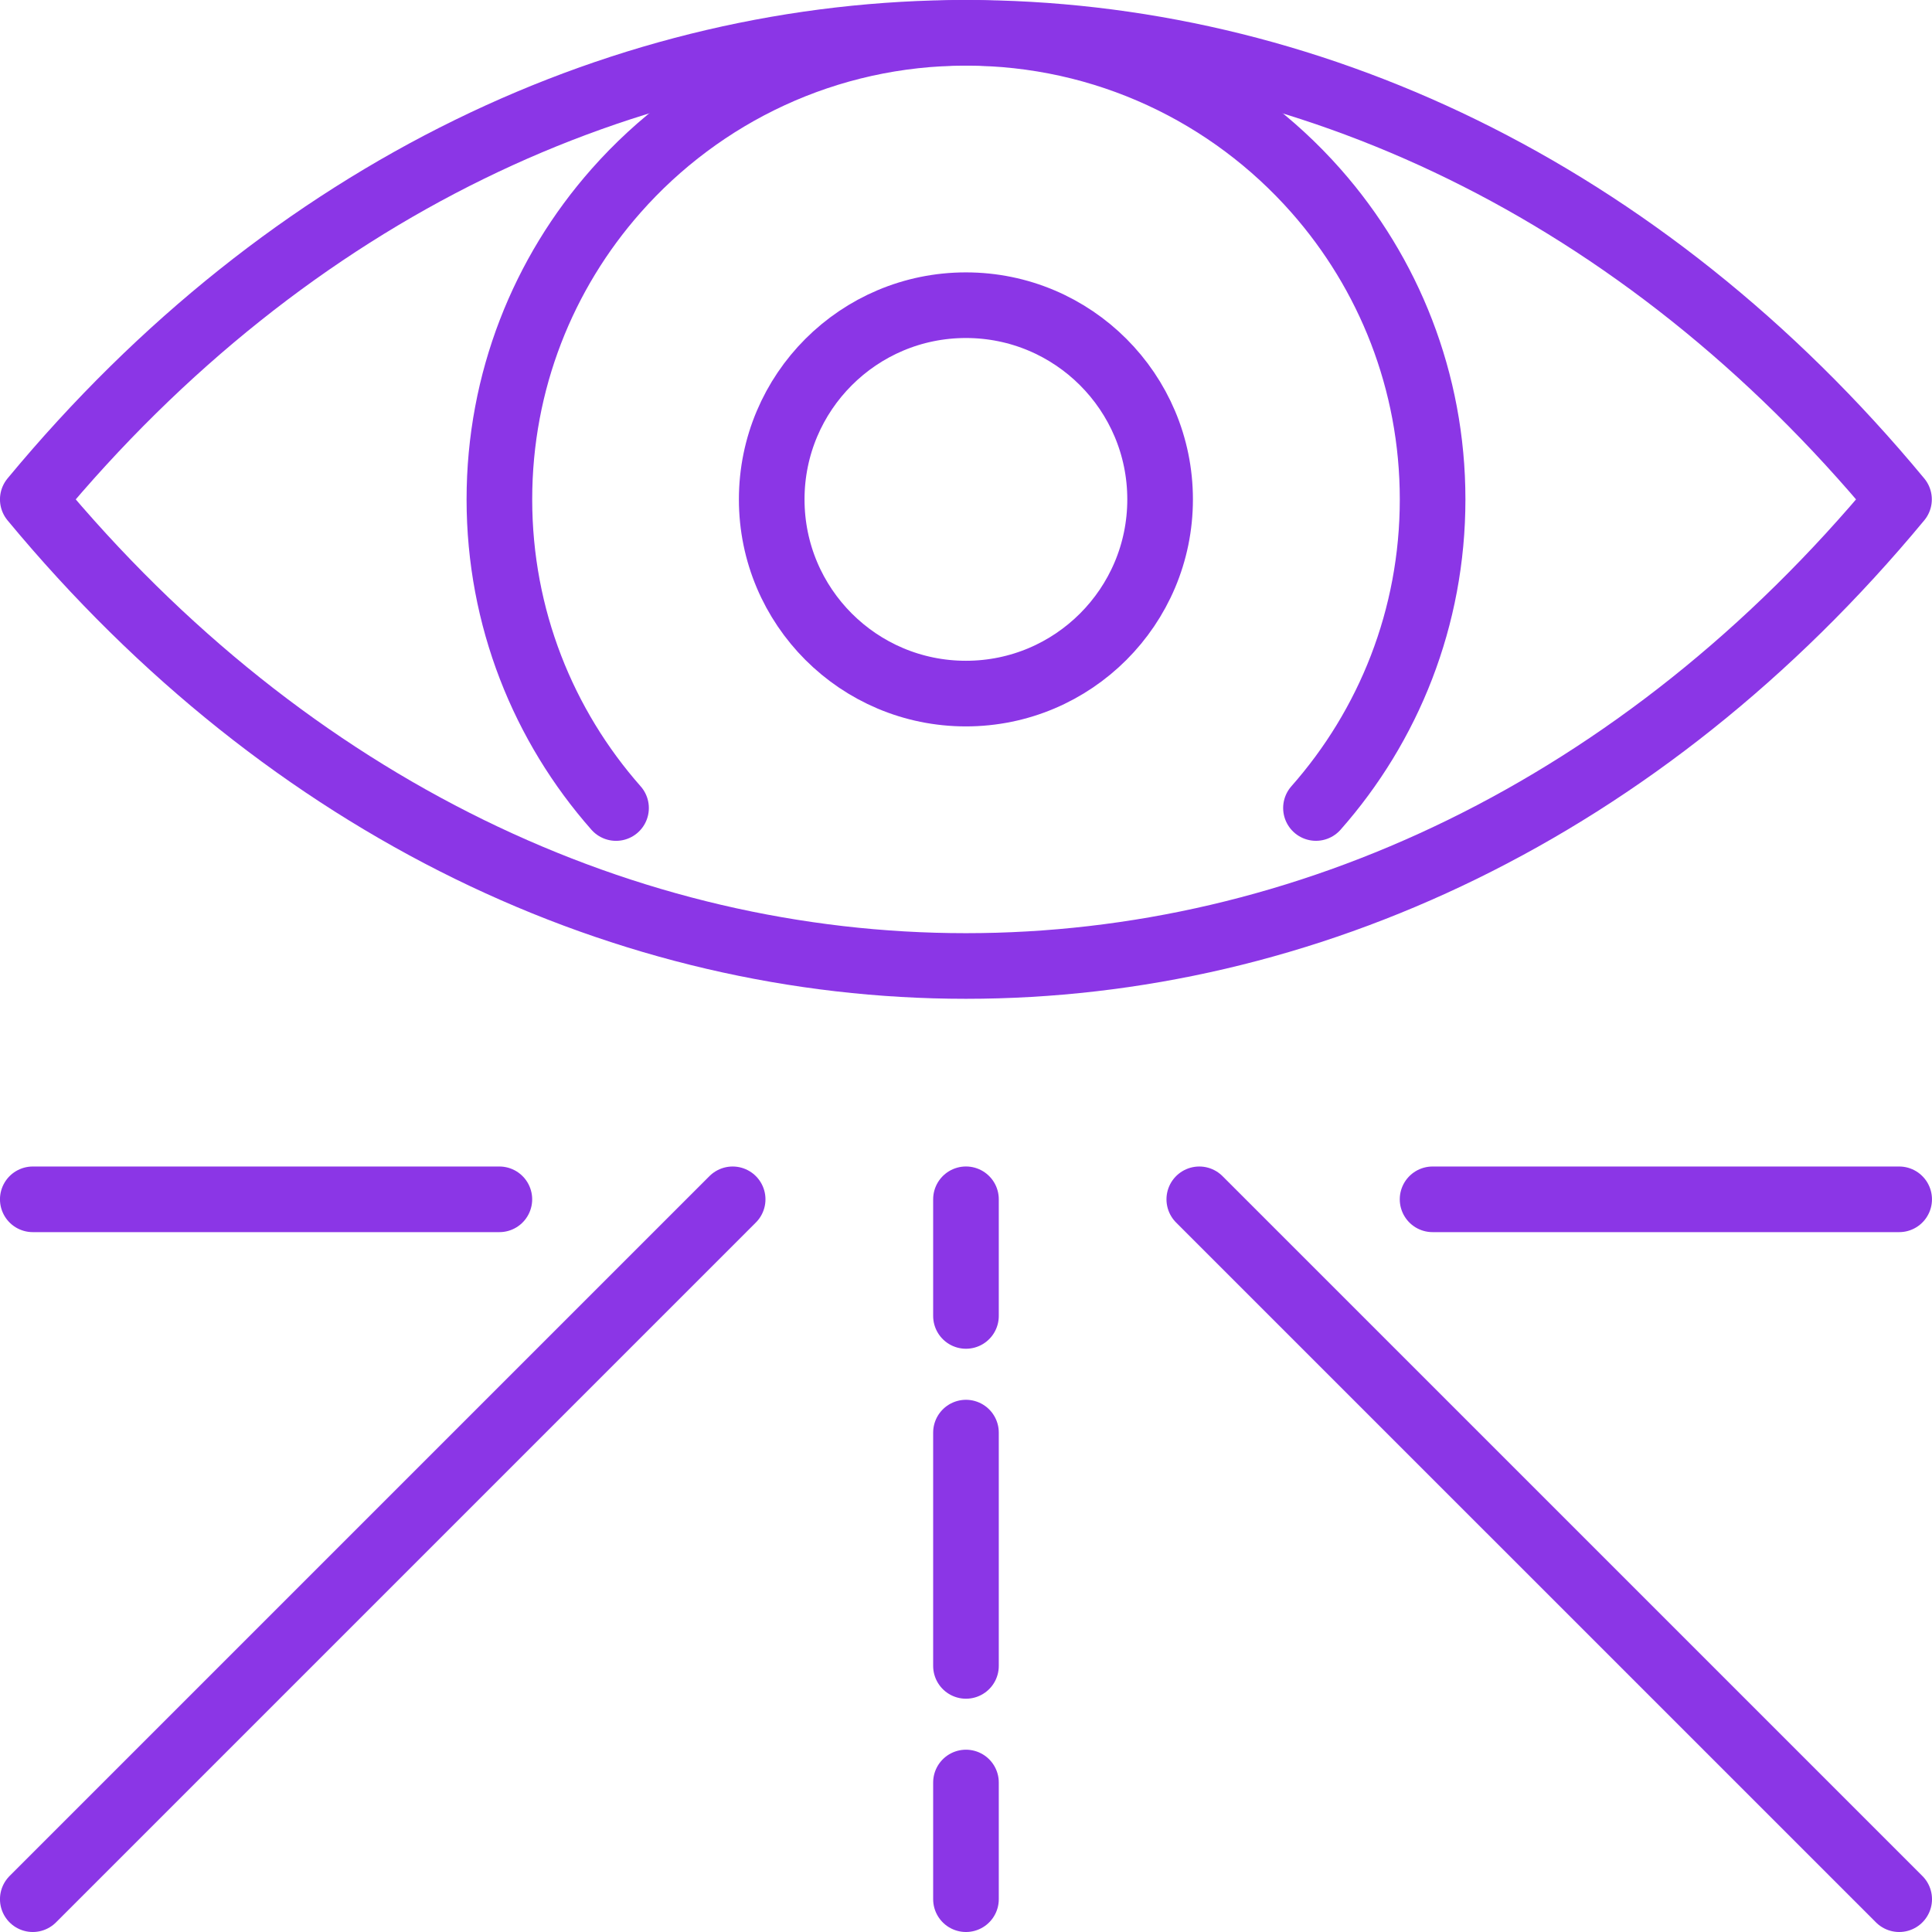<svg width="64" height="64" viewBox="0 0 64 64" fill="none" xmlns="http://www.w3.org/2000/svg"><g clip-path="url(#clip0_2136_4476)" stroke="#8B36E6" stroke-width="2.174" stroke-linecap="round" stroke-linejoin="round"><path d="M31.997 22.976c3.553 0 6.433-2.88 6.433-6.433 0-3.553-2.88-6.433-6.433-6.433-3.553 0-6.433 2.88-6.433 6.433 0 3.553 2.88 6.433 6.433 6.433zM1.086 16.543c17.071 20.609 44.75 20.609 61.821 0M62.907 16.543c-17.071-20.609-44.75-20.609-61.821 0"/><path d="M20.407 26.767c-2.404-2.725-3.864-6.303-3.864-10.223 0-3.92 1.458-7.499 3.864-10.223 2.832-3.209 6.976-5.234 11.593-5.234 4.617 0 8.761 2.024 11.593 5.233 2.405 2.725 3.864 6.303 3.864 10.223 0 3.92-1.458 7.499-3.864 10.223M1.086 39.729h15.456M47.456 39.729h15.456M24.27 39.729L1.086 62.913M39.728 39.729L62.913 62.913M31.999 62.913v-3.865M31.999 55.185v-7.728M31.999 43.592v-3.864"/></g><defs><clipPath id="clip0_2136_4476"><path fill="#fff" d="M0 0h64v64H0z"/></clipPath></defs></svg>